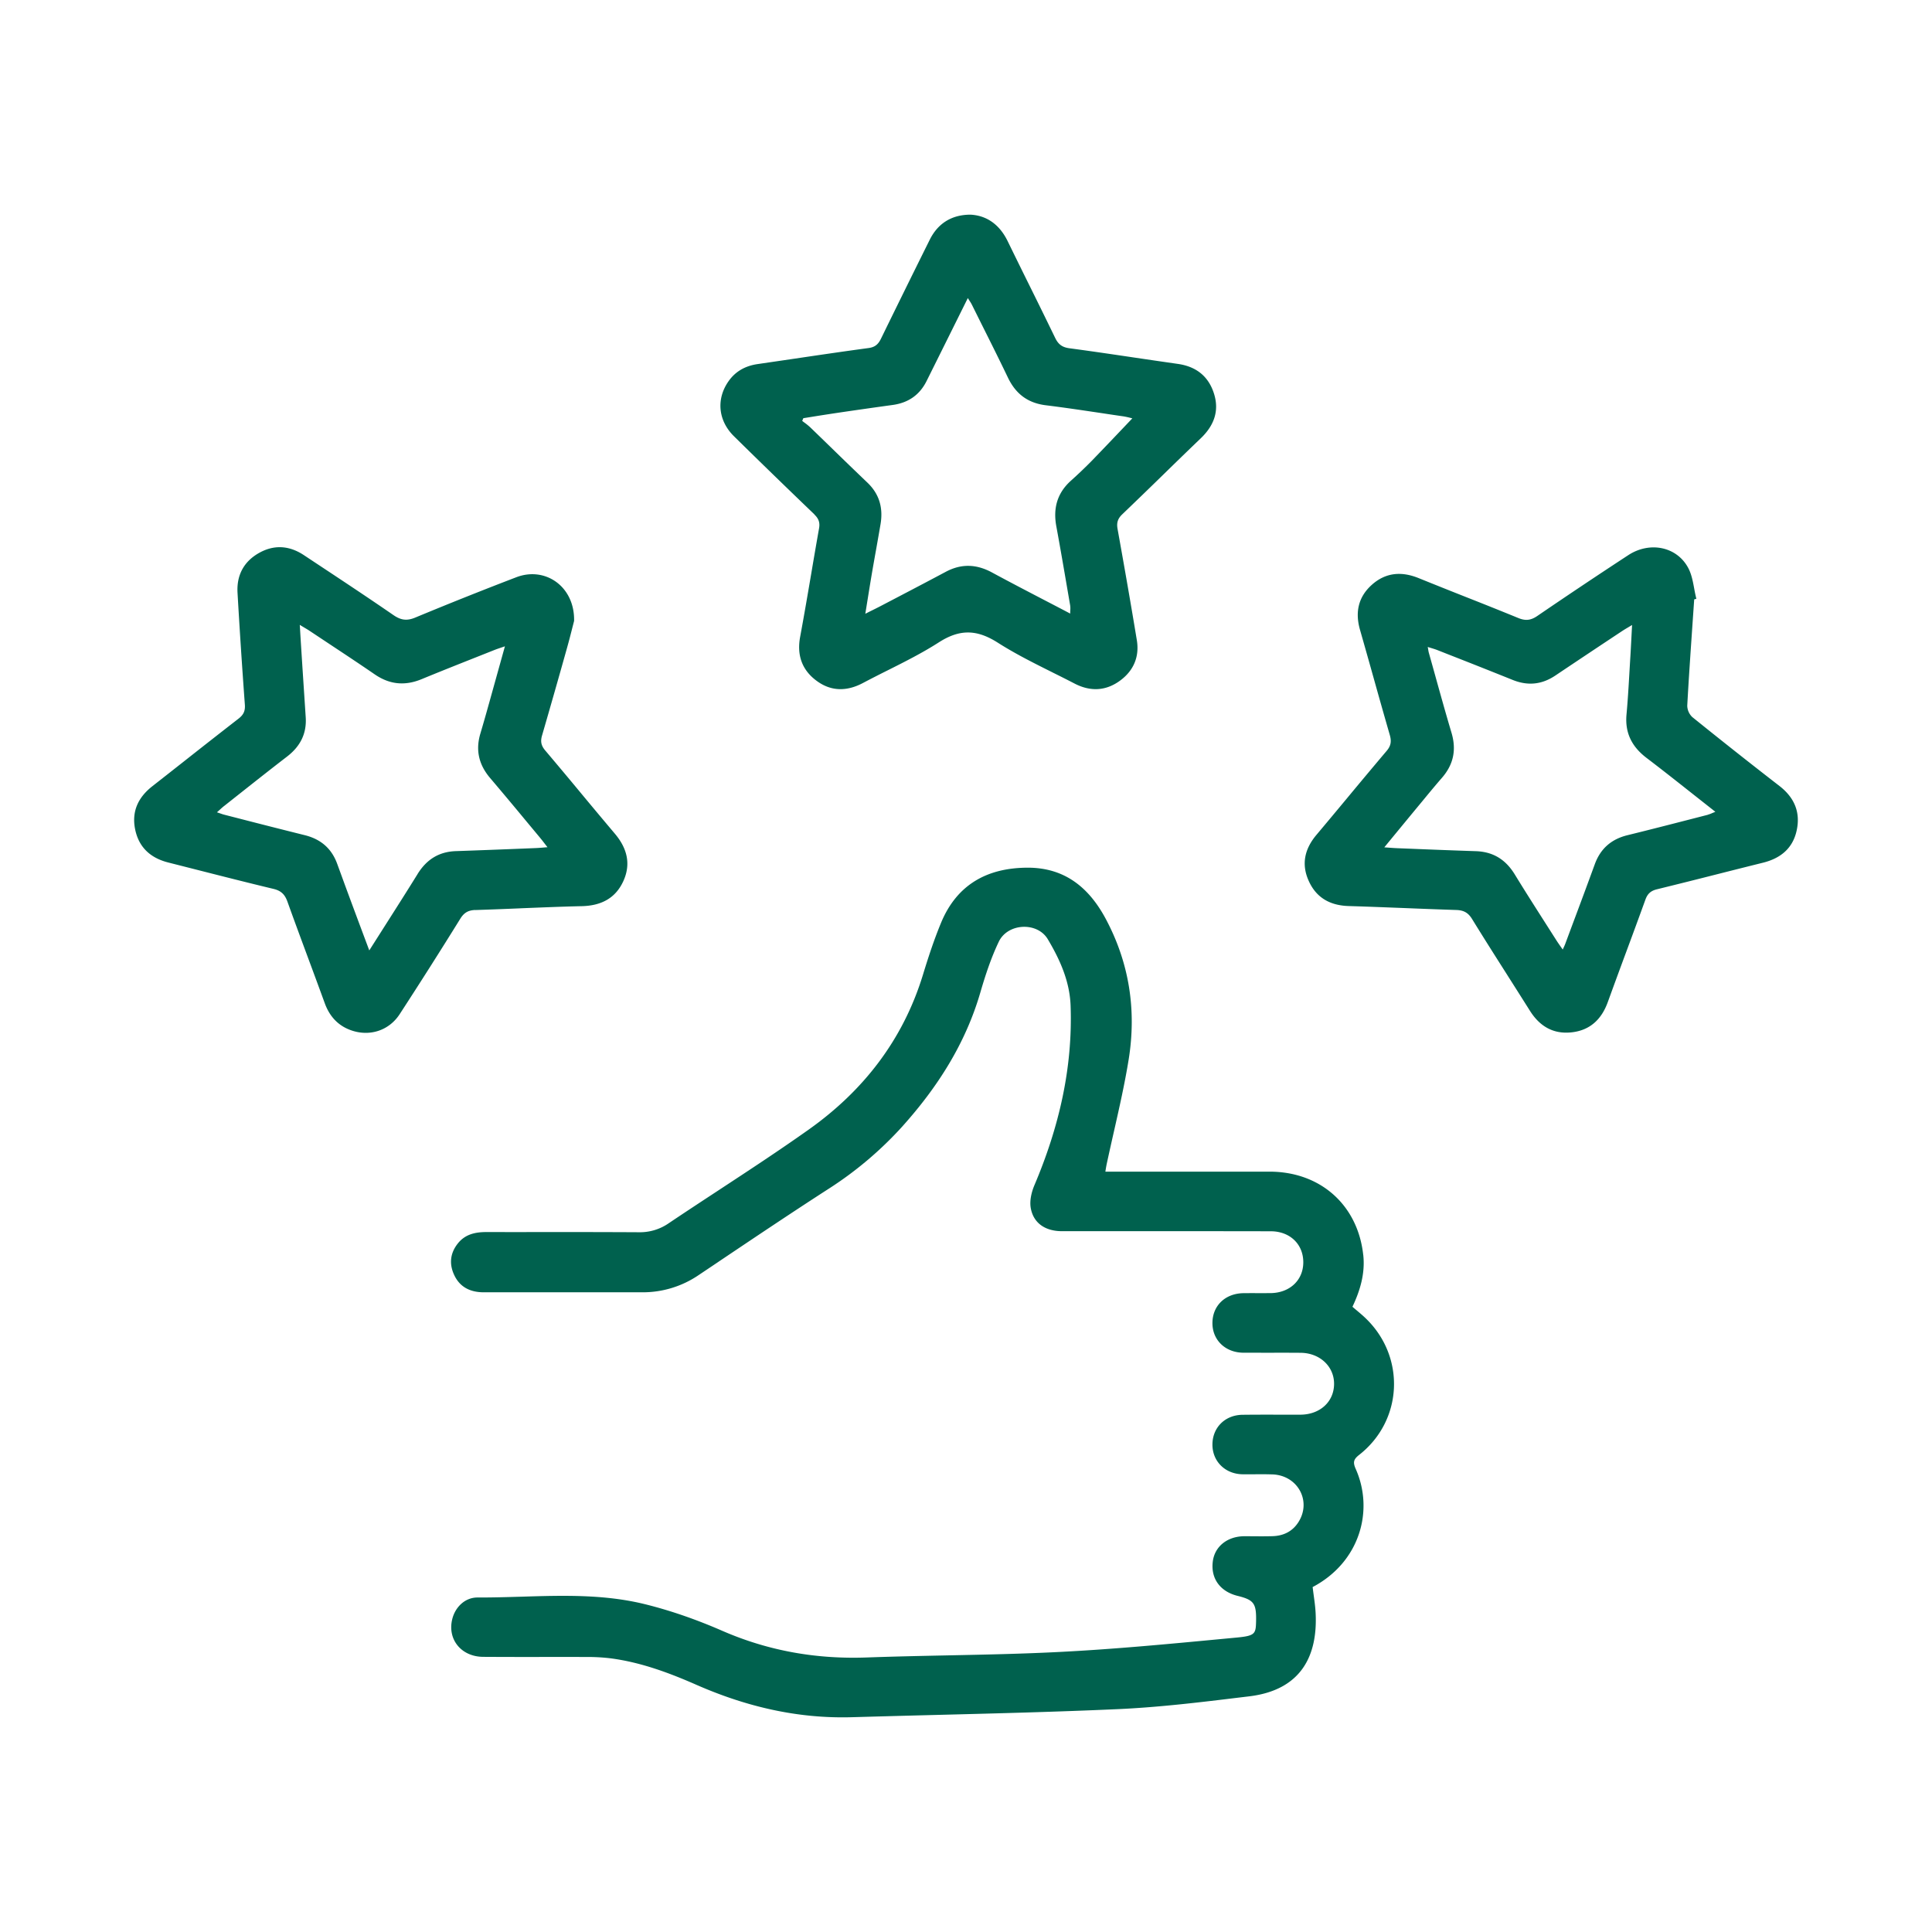 <?xml version="1.0" encoding="UTF-8"?>
<svg xmlns="http://www.w3.org/2000/svg" fill="none" viewBox="0 0 72 72" width="48" height="48"><path fill="#00614E" fill-rule="evenodd" d="M30.523 19.695c.04-.218-.012-.366-.173-.52l.003-.003a327 327 0 0 1-3-2.914c-.596-.586-.667-1.395-.198-2.057.263-.371.63-.568 1.08-.633l1.378-.202c.92-.136 1.839-.272 2.76-.396.245-.034.361-.148.459-.349q.901-1.844 1.815-3.683c.3-.606.812-.938 1.52-.938.604.03 1.085.368 1.387.99q.398.816.8 1.627.486.98.964 1.965c.116.243.257.36.538.397.802.107 1.602.225 2.403.344q.816.121 1.633.238c.679.096 1.14.454 1.347 1.099.21.652.003 1.2-.485 1.669q-.704.676-1.4 1.357-.762.744-1.53 1.48c-.171.163-.217.318-.175.55.248 1.379.49 2.76.718 4.144.1.613-.119 1.128-.615 1.497-.535.398-1.118.423-1.708.116q-.404-.209-.812-.41v-.001c-.697-.348-1.393-.695-2.046-1.111-.78-.497-1.418-.514-2.202-.01-.611.392-1.264.72-1.918 1.048q-.456.227-.905.463c-.585.311-1.17.324-1.71-.067-.557-.401-.76-.958-.632-1.65.146-.79.282-1.584.417-2.377q.14-.833.287-1.663m-.213-4.17-.375.06h.003l-.021.05-.021.05q.046.038.094.072.107.078.203.166.404.39.807.782.659.643 1.323 1.278c.454.432.593.953.492 1.553q-.079.46-.161.92v.001q-.081.447-.158.894c-.063.37-.122.74-.187 1.142l-.061.38q.145-.074.263-.132c.121-.06.226-.112.33-.167l.702-.367q.853-.445 1.704-.898c.582-.31 1.144-.288 1.724.026.672.364 1.35.716 2.047 1.079q.427.221.865.452 0-.078.004-.134a.8.8 0 0 0-.005-.169l-.1-.582c-.135-.788-.27-1.575-.415-2.362-.125-.669.026-1.238.54-1.702q.402-.36.782-.746.564-.584 1.125-1.176l.002-.002.383-.403-.094-.023a3 3 0 0 0-.234-.05q-.398-.057-.795-.118c-.7-.104-1.4-.209-2.102-.296-.678-.084-1.125-.43-1.414-1.036-.313-.653-.636-1.3-.96-1.946l-.382-.768c-.023-.047-.052-.092-.087-.145l-.063-.1c-.525 1.058-1.03 2.075-1.537 3.092-.258.518-.678.808-1.25.89q-1.016.14-2.034.29-.469.07-.937.145m20.495 31.246c.073.676-.11 1.308-.401 1.924l-.004.003q.086.075.172.146c.114.097.226.19.33.292 1.49 1.44 1.38 3.807-.25 5.083-.217.17-.236.283-.125.532.68 1.538.156 3.464-1.609 4.394q.019.155.04.31v.001c.031.224.062.449.072.675.074 1.536-.508 2.85-2.479 3.087l-.308.037c-1.534.187-3.074.373-4.617.441-2.237.1-4.476.157-6.715.214h-.002q-1.577.04-3.154.085c-2.027.06-3.94-.392-5.786-1.2-1.02-.449-2.067-.839-3.182-.99a7 7 0 0 0-.904-.054q-.855-.003-1.706-.001-1.086.002-2.17-.004c-.821-.006-1.341-.654-1.152-1.41.107-.432.463-.803.943-.802.544.002 1.09-.014 1.637-.03 1.547-.048 3.096-.094 4.618.284.977.243 1.938.584 2.86.986 1.732.755 3.52 1.064 5.4.995 1.006-.036 2.011-.057 3.017-.078 1.403-.029 2.805-.057 4.204-.13 2.009-.103 4.014-.293 6.017-.483l.55-.052c.674-.064.697-.145.709-.59.016-.68-.076-.811-.687-.962-.648-.16-1.002-.643-.927-1.27.065-.566.542-.951 1.178-.953l.365.001q.34.005.681-.003c.41-.012.748-.175.97-.526.496-.782-.026-1.742-.97-1.776a14 14 0 0 0-.651-.005q-.233.003-.465 0c-.64-.01-1.113-.474-1.12-1.09-.007-.639.459-1.117 1.118-1.127q.631-.007 1.262-.004h.001q.451.002.902 0c.723-.005 1.241-.478 1.25-1.134.01-.658-.527-1.167-1.249-1.172q-.563-.004-1.127-.002l-1.002-.001c-.667-.004-1.148-.462-1.155-1.09-.007-.652.467-1.117 1.153-1.129q.268-.003.536-.001l.476-.001c.72-.009 1.221-.484 1.221-1.15 0-.673-.496-1.155-1.217-1.155q-2.43-.004-4.863-.003h-2.92c-.624-.002-1.068-.307-1.16-.884-.041-.265.033-.576.14-.83.909-2.142 1.433-4.357 1.348-6.696-.034-.907-.399-1.716-.851-2.473-.392-.654-1.494-.6-1.825.096-.288.602-.5 1.248-.687 1.89-.554 1.903-1.586 3.519-2.897 4.982a13.6 13.6 0 0 1-2.785 2.353c-1.37.884-2.722 1.792-4.075 2.7v.001l-.746.5a3.7 3.7 0 0 1-2.1.638H18.03c-.494 0-.889-.183-1.104-.646-.193-.412-.15-.815.137-1.175.27-.34.646-.424 1.06-.424q1.095.002 2.189 0 1.75-.002 3.501.007a1.88 1.88 0 0 0 1.108-.335c.623-.419 1.25-.83 1.878-1.242h.001v-.001c1.122-.736 2.243-1.472 3.337-2.247 2.044-1.449 3.518-3.35 4.26-5.775.199-.653.413-1.304.674-1.934.59-1.423 1.719-2.047 3.22-2.052 1.386-.004 2.293.738 2.92 1.913.88 1.65 1.144 3.407.852 5.23-.145.898-.346 1.786-.547 2.675q-.14.614-.274 1.232a4 4 0 0 0-.033.184l-.005.03-.01.064h6.125c1.89.003 3.284 1.244 3.485 3.107M66.32 29.295a200 200 0 0 1-3.252-2.571.6.6 0 0 1-.189-.428c.056-1.021.127-2.041.197-3.061v-.001l.062-.897.04-.011.04-.011a6 6 0 0 1-.078-.371c-.05-.272-.1-.544-.224-.777-.425-.8-1.437-1-2.235-.478a205 205 0 0 0-3.39 2.266c-.238.162-.432.188-.7.08q-.976-.399-1.958-.785-.881-.348-1.758-.703c-.645-.263-1.237-.214-1.754.25-.506.455-.625 1.027-.436 1.68q.269.941.532 1.882.284 1.016.576 2.03c.068.236.046.404-.117.595q-.74.876-1.47 1.757-.569.686-1.144 1.37c-.436.517-.573 1.085-.293 1.71.284.64.802.924 1.495.945.709.021 1.418.05 2.127.077q.94.039 1.883.07c.266.009.437.094.585.335.432.702.874 1.398 1.317 2.094v.001q.42.66.837 1.321c.359.575.863.88 1.541.81.693-.07 1.13-.48 1.364-1.13q.333-.916.672-1.83.369-.992.73-1.988c.08-.223.205-.33.431-.385q1.134-.279 2.266-.567.843-.214 1.687-.424c.64-.16 1.095-.52 1.246-1.172.16-.684-.066-1.245-.632-1.684zm-2.668 1.068-.563.145c-.813.209-1.625.418-2.44.618-.601.148-1.004.5-1.216 1.082q-.404 1.106-.818 2.208l-.002.005-.28.752a2 2 0 0 1-.072.164l-.023.05-.086-.123c-.052-.075-.097-.139-.139-.204l-.421-.66c-.384-.602-.768-1.203-1.14-1.811-.337-.552-.803-.847-1.452-.868q-1.246-.042-2.495-.094l-.433-.017c-.1-.004-.199-.011-.332-.021l-.151-.011a507 507 0 0 1 1.4-1.699l.001-.001c.247-.3.494-.6.748-.892.434-.5.544-1.049.354-1.683-.207-.692-.4-1.387-.594-2.083v-.001q-.124-.446-.249-.89c-.01-.033-.015-.067-.023-.114q-.006-.043-.019-.104l.128.039c.082.025.152.046.22.072l.41.162q1.205.471 2.406.954c.562.227 1.084.177 1.588-.16q1.243-.833 2.492-1.66l.002-.001c.069-.046.14-.088.226-.139l.143-.086-.023.442c-.015.293-.029.57-.047.845l-.028.471c-.03.526-.061 1.052-.109 1.576-.063.692.203 1.205.748 1.62.579.44 1.15.892 1.735 1.354l.001.001.827.652-.112.046a1 1 0 0 1-.163.061zm-44.265 3.488q-.84.036-1.68.064l.003-.002c-.26.009-.417.1-.556.325q-1.11 1.791-2.259 3.557c-.4.615-1.122.844-1.81.601-.49-.172-.806-.523-.983-1.012a294 294 0 0 0-.595-1.615c-.268-.723-.536-1.445-.796-2.17-.096-.267-.236-.405-.52-.473-.973-.233-1.942-.48-2.912-.727l-1.008-.256c-.67-.17-1.108-.573-1.24-1.262-.125-.661.13-1.176.648-1.582q.595-.466 1.19-.935 1.007-.795 2.02-1.582c.184-.143.254-.283.236-.524a260 260 0 0 1-.273-4.169c-.036-.63.216-1.136.765-1.461.576-.34 1.156-.306 1.71.062l.521.345c.942.623 1.883 1.246 2.812 1.886.281.194.504.225.823.091a145 145 0 0 1 3.756-1.499c1.08-.415 2.183.345 2.156 1.627l-.065.253c-.054.213-.12.475-.194.736a338 338 0 0 1-.934 3.275c-.066.224-.038.381.118.565q.663.783 1.317 1.573.635.766 1.277 1.527c.455.538.61 1.128.314 1.772-.295.643-.835.912-1.545.929-.766.017-1.53.05-2.296.08m-5.009.6c.409-.642.8-1.257 1.185-1.878v-.002c.333-.536.791-.83 1.427-.851q1.235-.043 2.47-.093l.494-.02c.085-.003.17-.01.274-.018q.079-.008.175-.014l-.117-.151a6 6 0 0 0-.166-.21l-.519-.624q-.663-.802-1.336-1.595c-.418-.492-.548-1.033-.364-1.652q.163-.55.316-1.103l.002-.006.598-2.147-.146.05c-.095.032-.168.057-.24.085l-.665.264c-.686.272-1.371.544-2.053.825-.622.257-1.192.203-1.75-.18-.566-.389-1.14-.768-1.712-1.147l-.72-.478c-.06-.04-.121-.075-.193-.118l-.166-.1c.008.125.015.233.02.333l.02.328.06.936.121 1.843c.042.622-.21 1.096-.699 1.471-.628.483-1.249.975-1.87 1.466l-.46.364c-.06.045-.115.096-.18.155l-.099.089.11.037c.064.023.113.04.164.053l.503.129q1.25.323 2.502.635c.587.147.99.49 1.199 1.057l.165.451q.138.38.278.757c.223.603.448 1.206.7 1.878l.056.15z" clip-rule="evenodd"/></svg>

